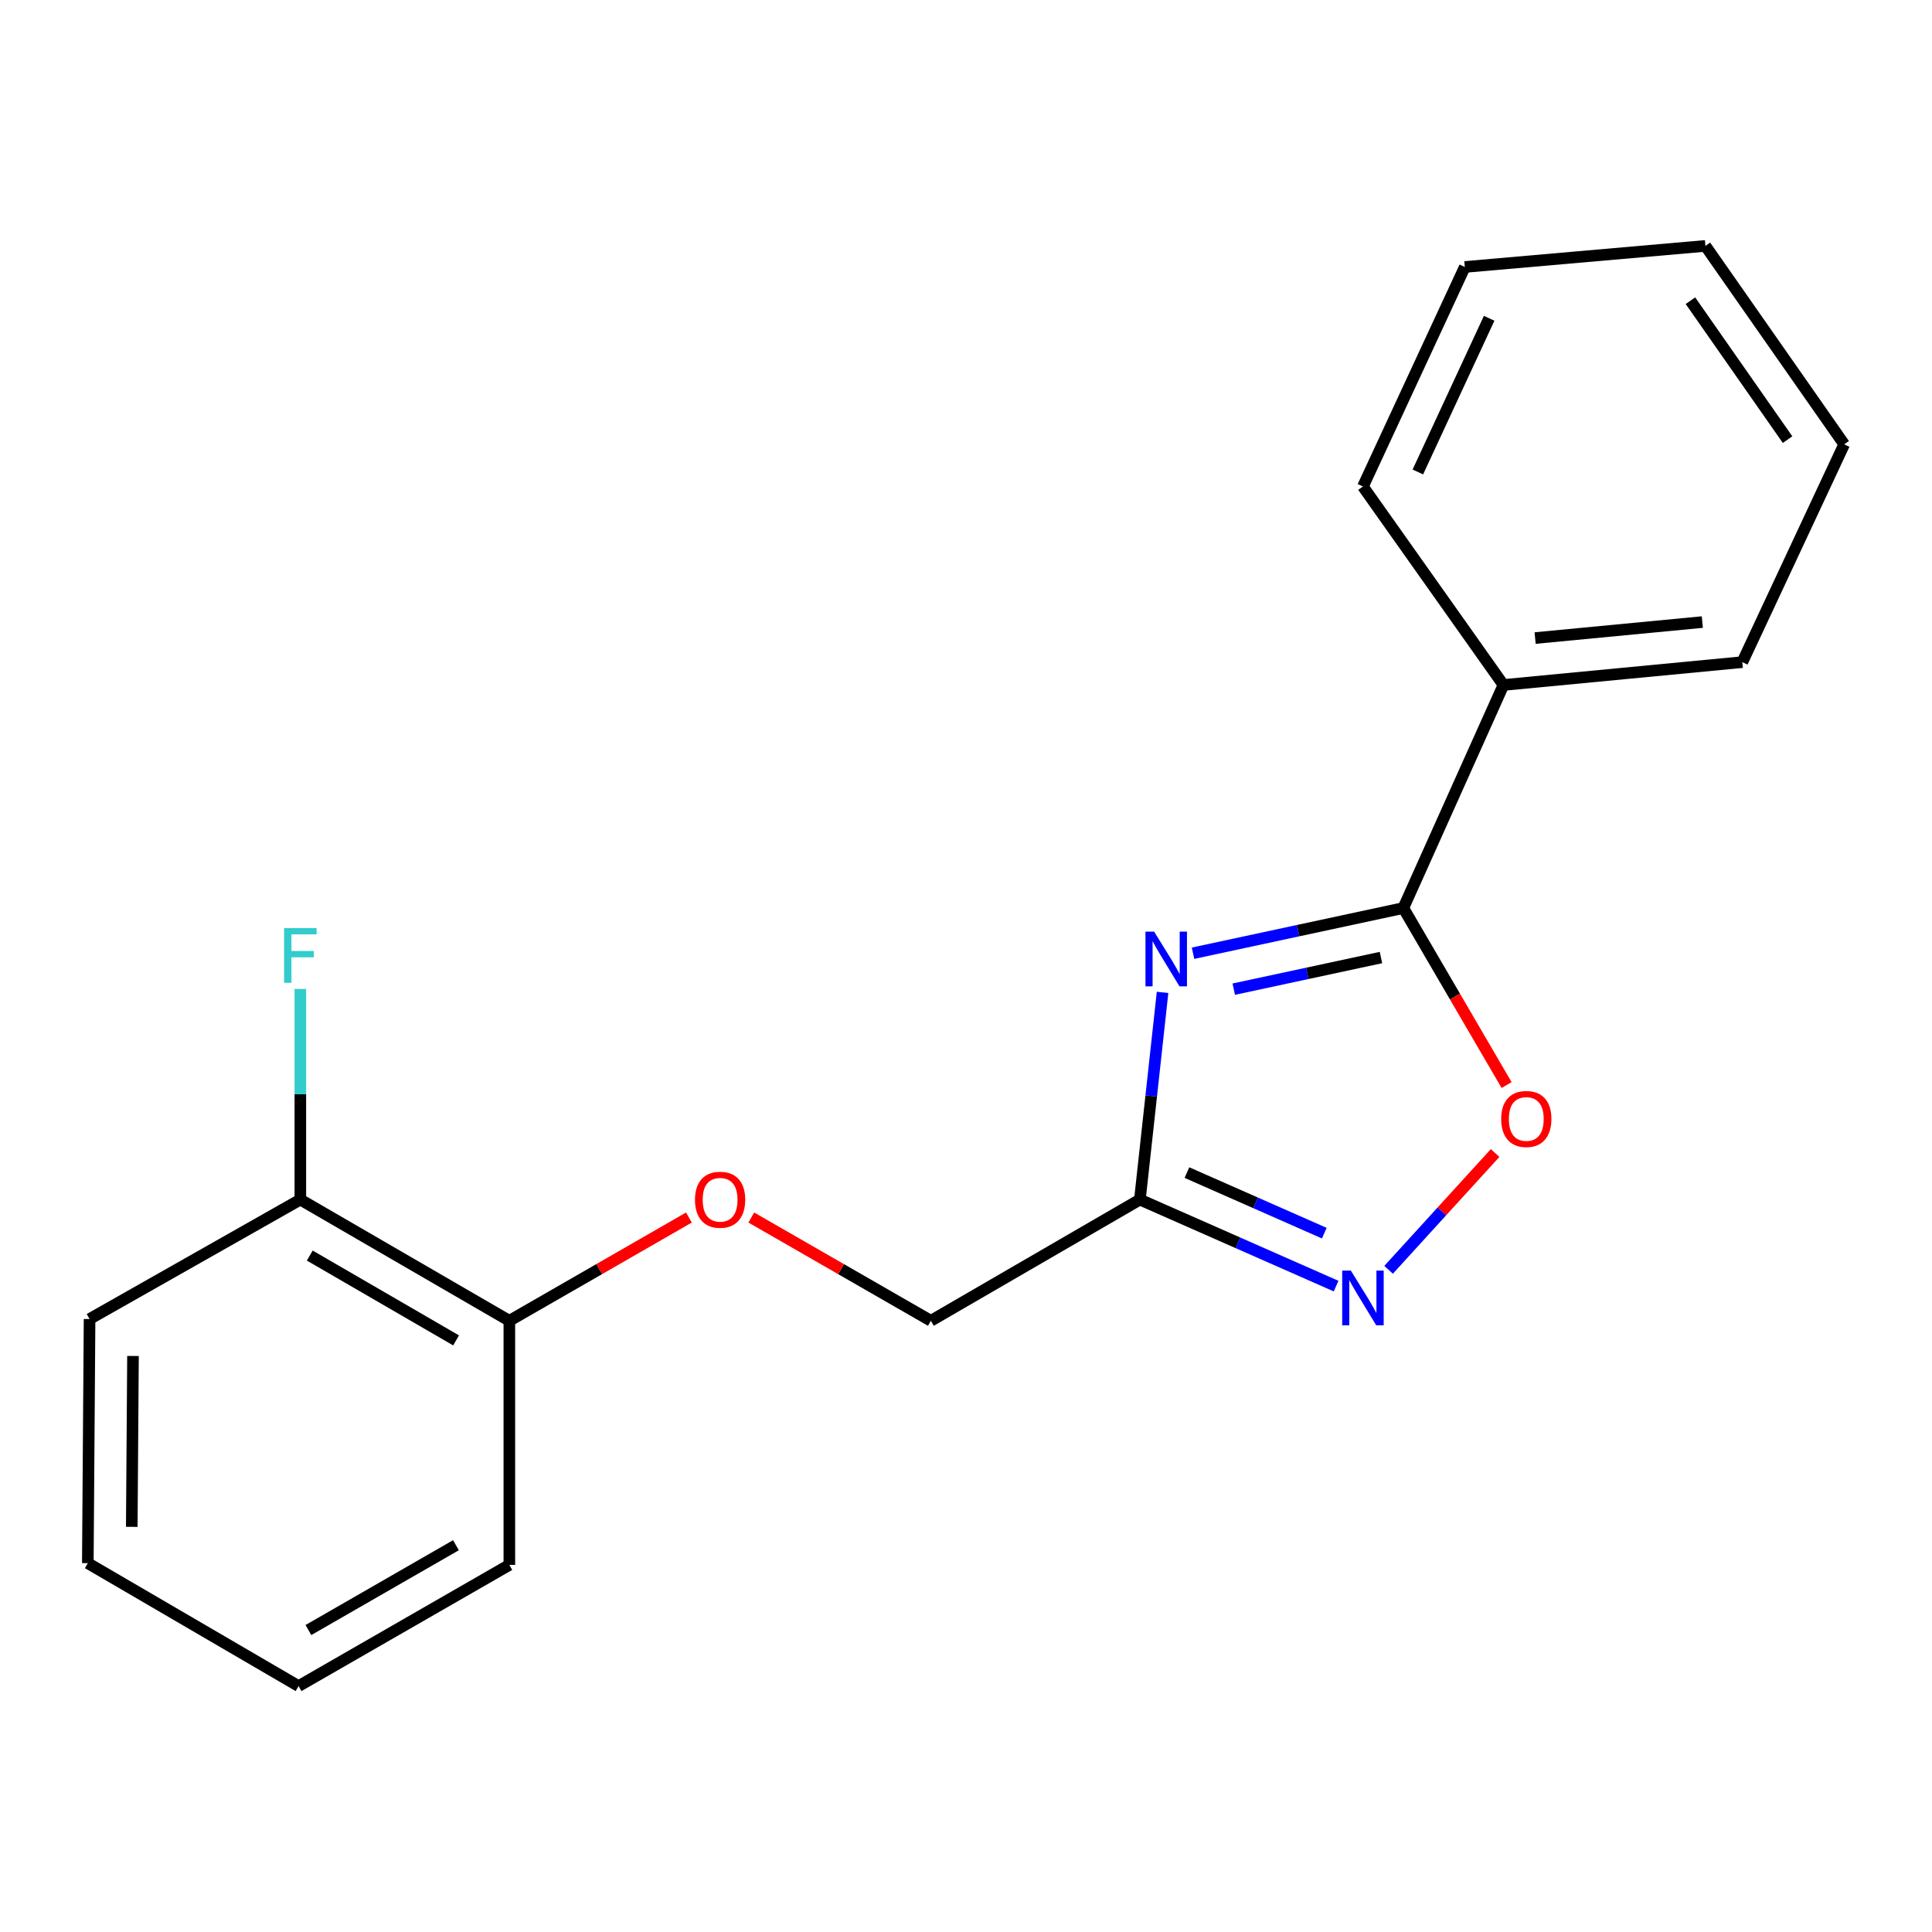 <?xml version='1.0' encoding='iso-8859-1'?>
<svg version='1.1' baseProfile='full'
              xmlns='http://www.w3.org/2000/svg'
                      xmlns:rdkit='http://www.rdkit.org/xml'
                      xmlns:xlink='http://www.w3.org/1999/xlink'
                  xml:space='preserve'
width='1000px' height='1000px' viewBox='0 0 1000 1000'>
<!-- END OF HEADER -->
<rect style='opacity:1.0;fill:#FFFFFF;stroke:none' width='1000' height='1000' x='0' y='0'> </rect>
<path class='bond-0' d='M 481.821,683.635 L 435.345,656.913' style='fill:none;fill-rule:evenodd;stroke:#000000;stroke-width:6px;stroke-linecap:butt;stroke-linejoin:miter;stroke-opacity:1' />
<path class='bond-0' d='M 435.345,656.913 L 388.869,630.191' style='fill:none;fill-rule:evenodd;stroke:#FF0000;stroke-width:6px;stroke-linecap:butt;stroke-linejoin:miter;stroke-opacity:1' />
<path class='bond-1' d='M 481.821,683.635 L 590.002,620.907' style='fill:none;fill-rule:evenodd;stroke:#000000;stroke-width:6px;stroke-linecap:butt;stroke-linejoin:miter;stroke-opacity:1' />
<path class='bond-2' d='M 46.359,682.73 L 45.455,809.09' style='fill:none;fill-rule:evenodd;stroke:#000000;stroke-width:6px;stroke-linecap:butt;stroke-linejoin:miter;stroke-opacity:1' />
<path class='bond-2' d='M 68.836,701.846 L 68.203,790.298' style='fill:none;fill-rule:evenodd;stroke:#000000;stroke-width:6px;stroke-linecap:butt;stroke-linejoin:miter;stroke-opacity:1' />
<path class='bond-3' d='M 46.359,682.73 L 155.457,620.907' style='fill:none;fill-rule:evenodd;stroke:#000000;stroke-width:6px;stroke-linecap:butt;stroke-linejoin:miter;stroke-opacity:1' />
<path class='bond-4' d='M 356.577,630.192 L 310.108,656.913' style='fill:none;fill-rule:evenodd;stroke:#FF0000;stroke-width:6px;stroke-linecap:butt;stroke-linejoin:miter;stroke-opacity:1' />
<path class='bond-4' d='M 310.108,656.913 L 263.638,683.635' style='fill:none;fill-rule:evenodd;stroke:#000000;stroke-width:6px;stroke-linecap:butt;stroke-linejoin:miter;stroke-opacity:1' />
<path class='bond-5' d='M 45.455,809.09 L 154.54,872.722' style='fill:none;fill-rule:evenodd;stroke:#000000;stroke-width:6px;stroke-linecap:butt;stroke-linejoin:miter;stroke-opacity:1' />
<path class='bond-6' d='M 590.002,620.907 L 595.871,567.284' style='fill:none;fill-rule:evenodd;stroke:#000000;stroke-width:6px;stroke-linecap:butt;stroke-linejoin:miter;stroke-opacity:1' />
<path class='bond-6' d='M 595.871,567.284 L 601.74,513.661' style='fill:none;fill-rule:evenodd;stroke:#0000FF;stroke-width:6px;stroke-linecap:butt;stroke-linejoin:miter;stroke-opacity:1' />
<path class='bond-7' d='M 590.002,620.907 L 640.782,643.297' style='fill:none;fill-rule:evenodd;stroke:#000000;stroke-width:6px;stroke-linecap:butt;stroke-linejoin:miter;stroke-opacity:1' />
<path class='bond-7' d='M 640.782,643.297 L 691.562,665.687' style='fill:none;fill-rule:evenodd;stroke:#0000FF;stroke-width:6px;stroke-linecap:butt;stroke-linejoin:miter;stroke-opacity:1' />
<path class='bond-7' d='M 614.359,606.933 L 649.905,622.605' style='fill:none;fill-rule:evenodd;stroke:#000000;stroke-width:6px;stroke-linecap:butt;stroke-linejoin:miter;stroke-opacity:1' />
<path class='bond-7' d='M 649.905,622.605 L 685.452,638.278' style='fill:none;fill-rule:evenodd;stroke:#0000FF;stroke-width:6px;stroke-linecap:butt;stroke-linejoin:miter;stroke-opacity:1' />
<path class='bond-8' d='M 617.511,493.387 L 671.937,481.693' style='fill:none;fill-rule:evenodd;stroke:#0000FF;stroke-width:6px;stroke-linecap:butt;stroke-linejoin:miter;stroke-opacity:1' />
<path class='bond-8' d='M 671.937,481.693 L 726.362,469.999' style='fill:none;fill-rule:evenodd;stroke:#000000;stroke-width:6px;stroke-linecap:butt;stroke-linejoin:miter;stroke-opacity:1' />
<path class='bond-8' d='M 638.589,511.988 L 676.687,503.802' style='fill:none;fill-rule:evenodd;stroke:#0000FF;stroke-width:6px;stroke-linecap:butt;stroke-linejoin:miter;stroke-opacity:1' />
<path class='bond-8' d='M 676.687,503.802 L 714.785,495.617' style='fill:none;fill-rule:evenodd;stroke:#000000;stroke-width:6px;stroke-linecap:butt;stroke-linejoin:miter;stroke-opacity:1' />
<path class='bond-9' d='M 726.362,469.999 L 753.086,515.809' style='fill:none;fill-rule:evenodd;stroke:#000000;stroke-width:6px;stroke-linecap:butt;stroke-linejoin:miter;stroke-opacity:1' />
<path class='bond-9' d='M 753.086,515.809 L 779.811,561.62' style='fill:none;fill-rule:evenodd;stroke:#FF0000;stroke-width:6px;stroke-linecap:butt;stroke-linejoin:miter;stroke-opacity:1' />
<path class='bond-10' d='M 726.362,469.999 L 778.185,354.544' style='fill:none;fill-rule:evenodd;stroke:#000000;stroke-width:6px;stroke-linecap:butt;stroke-linejoin:miter;stroke-opacity:1' />
<path class='bond-11' d='M 773.87,596.793 L 746.302,627.023' style='fill:none;fill-rule:evenodd;stroke:#FF0000;stroke-width:6px;stroke-linecap:butt;stroke-linejoin:miter;stroke-opacity:1' />
<path class='bond-11' d='M 746.302,627.023 L 718.735,657.252' style='fill:none;fill-rule:evenodd;stroke:#0000FF;stroke-width:6px;stroke-linecap:butt;stroke-linejoin:miter;stroke-opacity:1' />
<path class='bond-12' d='M 954.545,229.994 L 882.722,127.278' style='fill:none;fill-rule:evenodd;stroke:#000000;stroke-width:6px;stroke-linecap:butt;stroke-linejoin:miter;stroke-opacity:1' />
<path class='bond-12' d='M 925.24,227.545 L 874.963,155.644' style='fill:none;fill-rule:evenodd;stroke:#000000;stroke-width:6px;stroke-linecap:butt;stroke-linejoin:miter;stroke-opacity:1' />
<path class='bond-13' d='M 954.545,229.994 L 901.818,342.723' style='fill:none;fill-rule:evenodd;stroke:#000000;stroke-width:6px;stroke-linecap:butt;stroke-linejoin:miter;stroke-opacity:1' />
<path class='bond-14' d='M 882.722,127.278 L 758.184,138.183' style='fill:none;fill-rule:evenodd;stroke:#000000;stroke-width:6px;stroke-linecap:butt;stroke-linejoin:miter;stroke-opacity:1' />
<path class='bond-15' d='M 758.184,138.183 L 705.457,251.816' style='fill:none;fill-rule:evenodd;stroke:#000000;stroke-width:6px;stroke-linecap:butt;stroke-linejoin:miter;stroke-opacity:1' />
<path class='bond-15' d='M 770.788,164.746 L 733.879,244.289' style='fill:none;fill-rule:evenodd;stroke:#000000;stroke-width:6px;stroke-linecap:butt;stroke-linejoin:miter;stroke-opacity:1' />
<path class='bond-16' d='M 705.457,251.816 L 778.185,354.544' style='fill:none;fill-rule:evenodd;stroke:#000000;stroke-width:6px;stroke-linecap:butt;stroke-linejoin:miter;stroke-opacity:1' />
<path class='bond-17' d='M 778.185,354.544 L 901.818,342.723' style='fill:none;fill-rule:evenodd;stroke:#000000;stroke-width:6px;stroke-linecap:butt;stroke-linejoin:miter;stroke-opacity:1' />
<path class='bond-17' d='M 794.577,330.26 L 881.121,321.985' style='fill:none;fill-rule:evenodd;stroke:#000000;stroke-width:6px;stroke-linecap:butt;stroke-linejoin:miter;stroke-opacity:1' />
<path class='bond-18' d='M 154.54,872.722 L 263.638,809.994' style='fill:none;fill-rule:evenodd;stroke:#000000;stroke-width:6px;stroke-linecap:butt;stroke-linejoin:miter;stroke-opacity:1' />
<path class='bond-18' d='M 159.633,843.709 L 236.001,799.799' style='fill:none;fill-rule:evenodd;stroke:#000000;stroke-width:6px;stroke-linecap:butt;stroke-linejoin:miter;stroke-opacity:1' />
<path class='bond-19' d='M 263.638,809.994 L 263.638,683.635' style='fill:none;fill-rule:evenodd;stroke:#000000;stroke-width:6px;stroke-linecap:butt;stroke-linejoin:miter;stroke-opacity:1' />
<path class='bond-20' d='M 263.638,683.635 L 155.457,620.907' style='fill:none;fill-rule:evenodd;stroke:#000000;stroke-width:6px;stroke-linecap:butt;stroke-linejoin:miter;stroke-opacity:1' />
<path class='bond-20' d='M 236.067,693.788 L 160.341,649.879' style='fill:none;fill-rule:evenodd;stroke:#000000;stroke-width:6px;stroke-linecap:butt;stroke-linejoin:miter;stroke-opacity:1' />
<path class='bond-21' d='M 155.457,620.907 L 155.457,566.387' style='fill:none;fill-rule:evenodd;stroke:#000000;stroke-width:6px;stroke-linecap:butt;stroke-linejoin:miter;stroke-opacity:1' />
<path class='bond-21' d='M 155.457,566.387 L 155.457,511.867' style='fill:none;fill-rule:evenodd;stroke:#33CCCC;stroke-width:6px;stroke-linecap:butt;stroke-linejoin:miter;stroke-opacity:1' />
<path  class='atom-2' d='M 359.723 620.987
Q 359.723 614.187, 363.083 610.387
Q 366.443 606.587, 372.723 606.587
Q 379.003 606.587, 382.363 610.387
Q 385.723 614.187, 385.723 620.987
Q 385.723 627.867, 382.323 631.787
Q 378.923 635.667, 372.723 635.667
Q 366.483 635.667, 363.083 631.787
Q 359.723 627.907, 359.723 620.987
M 372.723 632.467
Q 377.043 632.467, 379.363 629.587
Q 381.723 626.667, 381.723 620.987
Q 381.723 615.427, 379.363 612.627
Q 377.043 609.787, 372.723 609.787
Q 368.403 609.787, 366.043 612.587
Q 363.723 615.387, 363.723 620.987
Q 363.723 626.707, 366.043 629.587
Q 368.403 632.467, 372.723 632.467
' fill='#FF0000'/>
<path  class='atom-5' d='M 597.373 482.209
L 606.653 497.209
Q 607.573 498.689, 609.053 501.369
Q 610.533 504.049, 610.613 504.209
L 610.613 482.209
L 614.373 482.209
L 614.373 510.529
L 610.493 510.529
L 600.533 494.129
Q 599.373 492.209, 598.133 490.009
Q 596.933 487.809, 596.573 487.129
L 596.573 510.529
L 592.893 510.529
L 592.893 482.209
L 597.373 482.209
' fill='#0000FF'/>
<path  class='atom-7' d='M 777.007 579.177
Q 777.007 572.377, 780.367 568.577
Q 783.727 564.777, 790.007 564.777
Q 796.287 564.777, 799.647 568.577
Q 803.007 572.377, 803.007 579.177
Q 803.007 586.057, 799.607 589.977
Q 796.207 593.857, 790.007 593.857
Q 783.767 593.857, 780.367 589.977
Q 777.007 586.097, 777.007 579.177
M 790.007 590.657
Q 794.327 590.657, 796.647 587.777
Q 799.007 584.857, 799.007 579.177
Q 799.007 573.617, 796.647 570.817
Q 794.327 567.977, 790.007 567.977
Q 785.687 567.977, 783.327 570.777
Q 781.007 573.577, 781.007 579.177
Q 781.007 584.897, 783.327 587.777
Q 785.687 590.657, 790.007 590.657
' fill='#FF0000'/>
<path  class='atom-8' d='M 699.197 657.653
L 708.477 672.653
Q 709.397 674.133, 710.877 676.813
Q 712.357 679.493, 712.437 679.653
L 712.437 657.653
L 716.197 657.653
L 716.197 685.973
L 712.317 685.973
L 702.357 669.573
Q 701.197 667.653, 699.957 665.453
Q 698.757 663.253, 698.397 662.573
L 698.397 685.973
L 694.717 685.973
L 694.717 657.653
L 699.197 657.653
' fill='#0000FF'/>
<path  class='atom-19' d='M 147.037 480.388
L 163.877 480.388
L 163.877 483.628
L 150.837 483.628
L 150.837 492.228
L 162.437 492.228
L 162.437 495.508
L 150.837 495.508
L 150.837 508.708
L 147.037 508.708
L 147.037 480.388
' fill='#33CCCC'/>
</svg>
